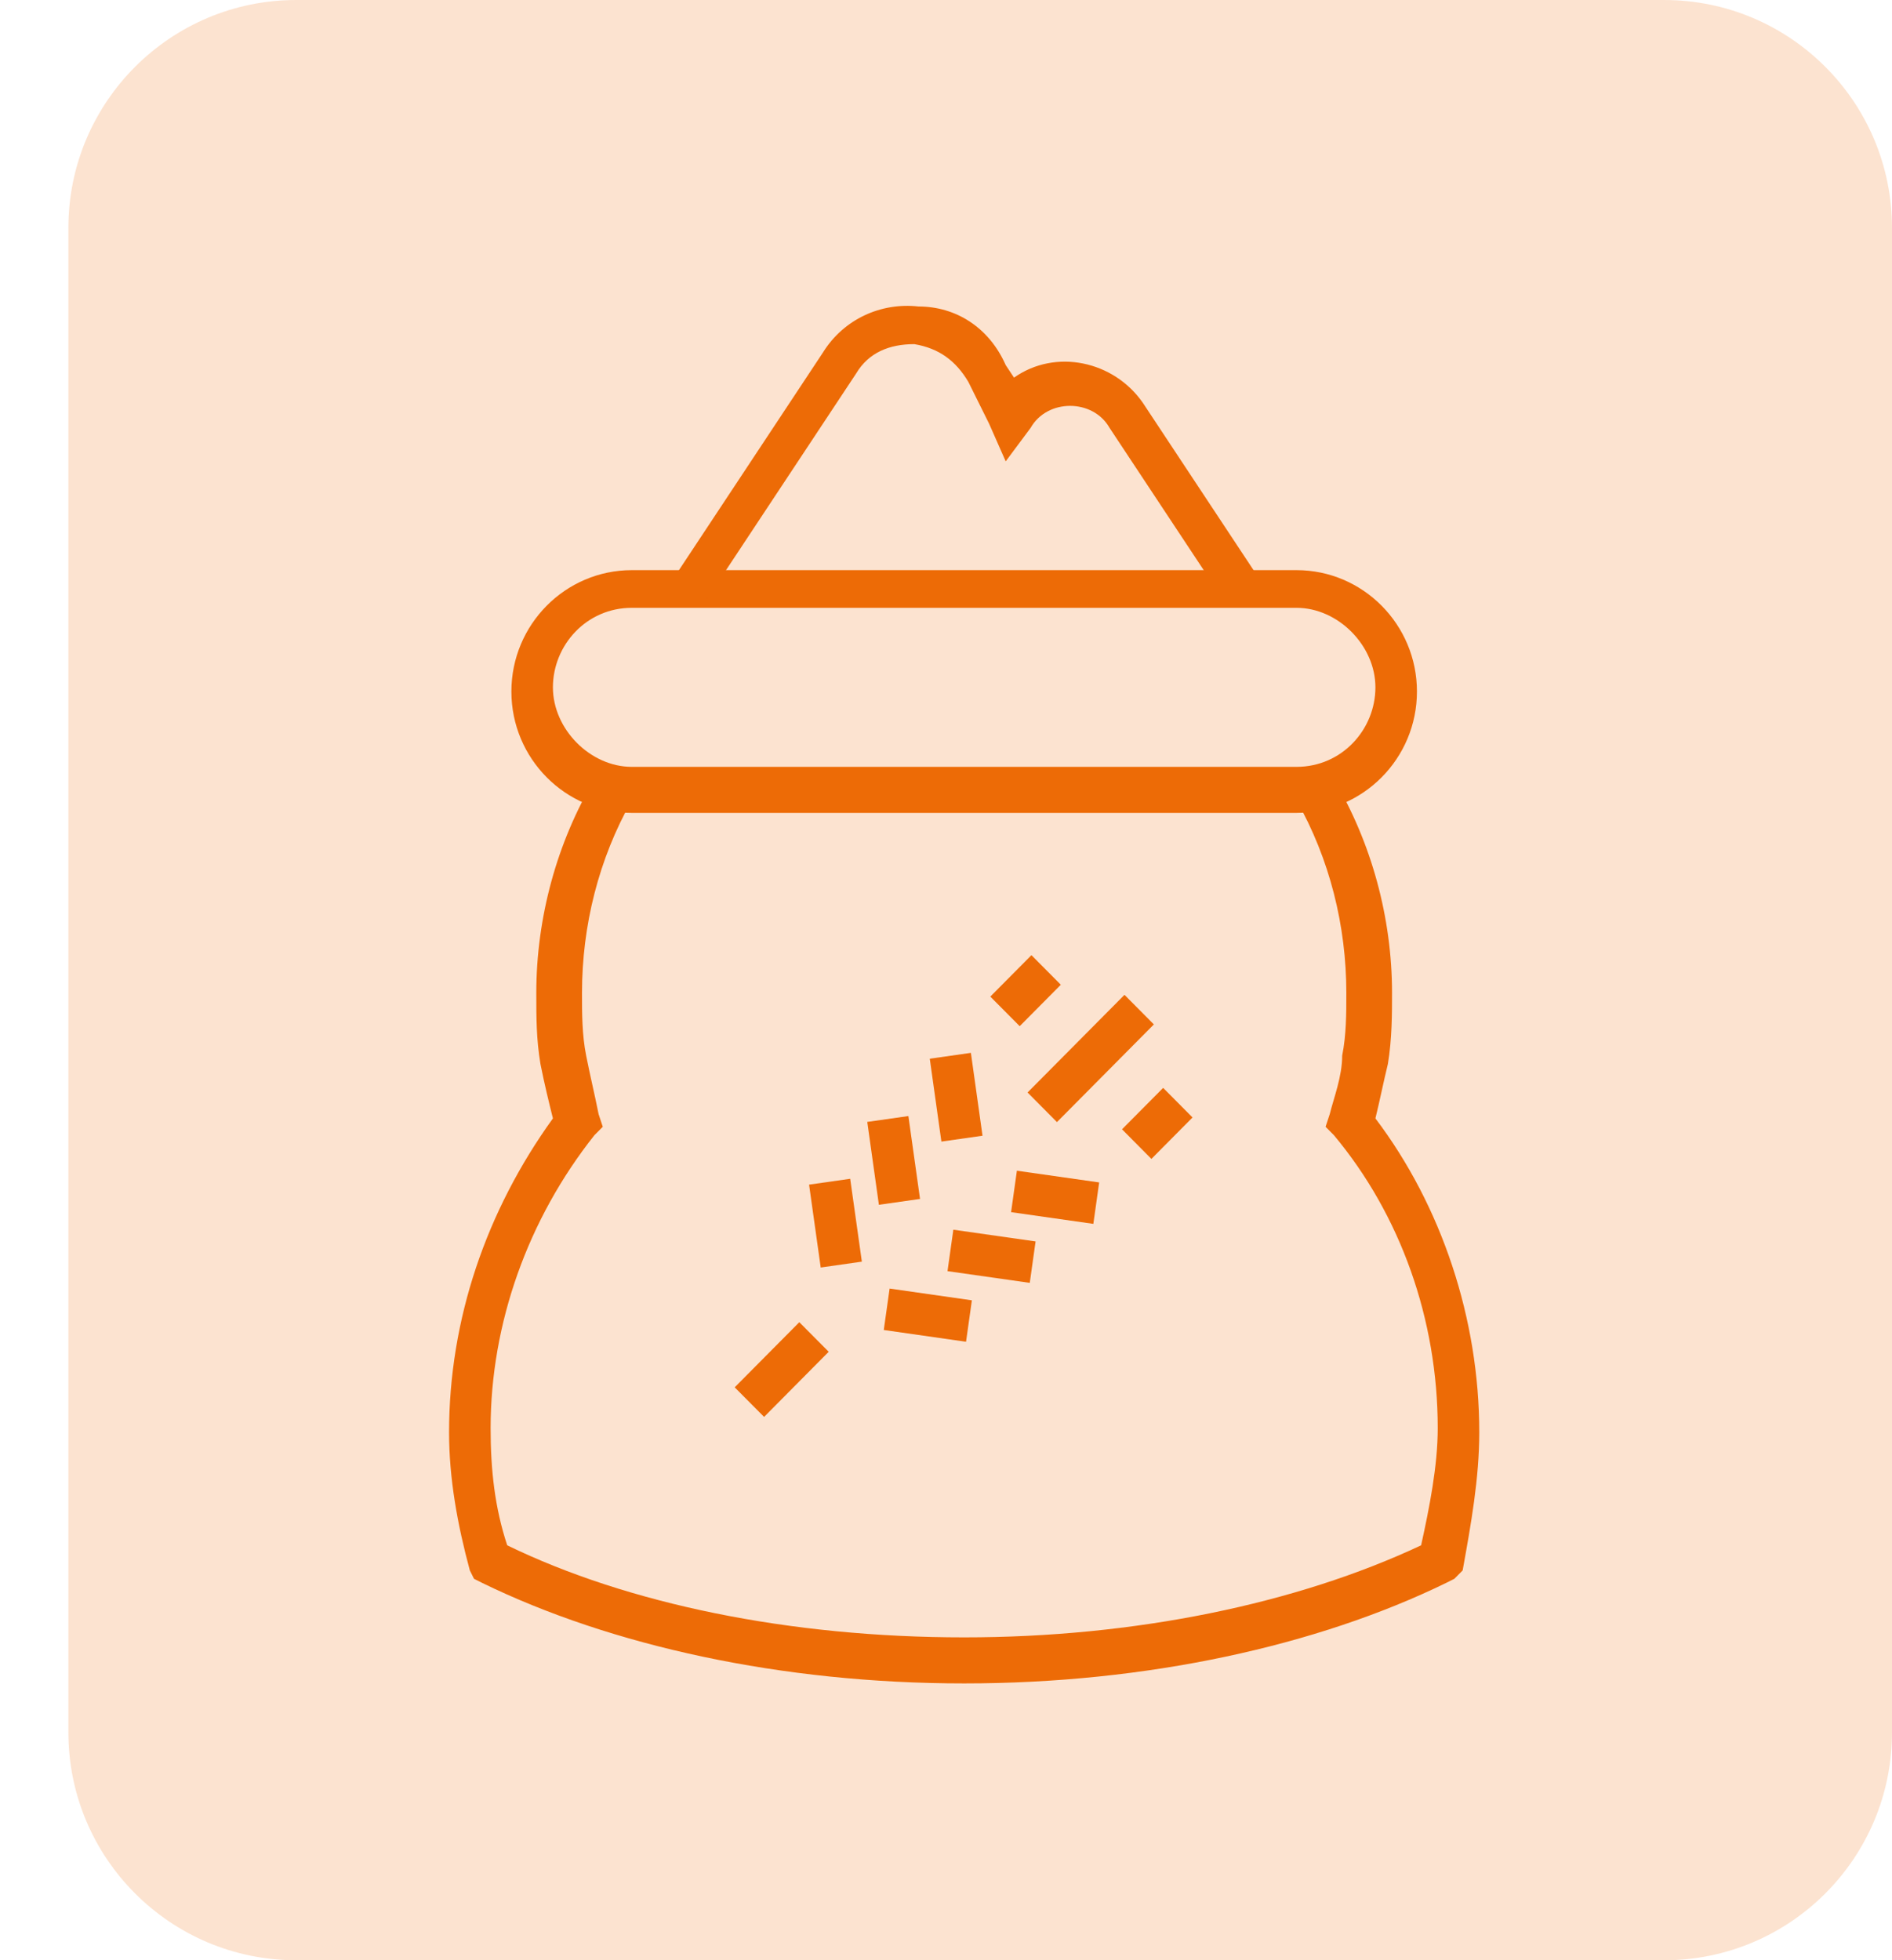 <svg width="83" height="86" viewBox="0 0 83 86" fill="none" xmlns="http://www.w3.org/2000/svg">
<path d="M3 10C3 4.477 7.477 0 13 0H73C78.523 0 83 4.477 83 10V76C83 81.523 78.523 86 73 86H13C7.477 86 3 81.523 3 76V10Z" fill="#EC6B06" fill-opacity="0.19"/>
<path d="M42.297 73.854C34.279 73.854 26.807 72.201 21.158 69.447L20.794 69.264L20.611 68.896C20.065 66.877 19.7 64.857 19.7 62.837C19.7 57.88 21.34 53.106 24.256 49.066C24.074 48.332 23.892 47.598 23.709 46.679C23.527 45.578 23.527 44.66 23.527 43.558C23.527 40.253 24.438 36.948 26.078 34.194L27.718 35.112C26.261 37.682 25.532 40.62 25.532 43.558C25.532 44.476 25.532 45.394 25.714 46.312C25.896 47.23 26.078 47.965 26.261 48.883L26.443 49.434L26.078 49.801C23.163 53.473 21.523 58.063 21.523 62.654C21.523 64.49 21.705 66.142 22.251 67.795C27.536 70.365 34.643 71.834 42.297 71.834C49.768 71.834 56.876 70.365 62.343 67.795C62.707 66.142 63.072 64.306 63.072 62.654C63.072 57.88 61.432 53.289 58.516 49.801L58.151 49.434L58.333 48.883C58.516 48.148 58.88 47.23 58.88 46.312C59.062 45.394 59.062 44.476 59.062 43.558C59.062 40.62 58.333 37.682 56.876 35.112L58.516 34.194C60.156 36.948 61.067 40.253 61.067 43.558C61.067 44.476 61.067 45.578 60.885 46.679C60.703 47.414 60.52 48.332 60.338 49.066C63.254 52.922 64.894 57.88 64.894 62.837C64.894 64.857 64.53 66.877 64.165 68.896L63.801 69.264L63.436 69.447C57.787 72.201 50.315 73.854 42.297 73.854Z" fill="#ED6B06"/>
<path d="M56.875 35.663H27.718C24.803 35.663 22.434 33.276 22.434 30.338C22.434 27.4 24.803 25.013 27.718 25.013H56.875C59.791 25.013 62.16 27.4 62.16 30.338C62.16 33.276 59.791 35.663 56.875 35.663ZM27.718 26.666C25.714 26.666 24.256 28.318 24.256 30.154C24.256 31.991 25.896 33.643 27.718 33.643H56.875C58.88 33.643 60.338 31.991 60.338 30.154C60.338 28.318 58.698 26.666 56.875 26.666H27.718Z" fill="#ED6B06"/>
<path d="M30.999 26.299L29.541 25.381L36.101 15.466C37.012 13.997 38.652 13.262 40.292 13.446C41.932 13.446 43.39 14.364 44.119 16.017L44.484 16.567C46.306 15.282 48.857 15.833 50.133 17.669L55.235 25.381L53.778 26.482L48.675 18.771C47.946 17.485 45.941 17.485 45.213 18.771L44.119 20.24L43.39 18.587L42.479 16.751C41.932 15.833 41.203 15.282 40.11 15.098C39.017 15.098 38.106 15.466 37.559 16.384L30.999 26.299Z" fill="#ED6B06"/>
<path d="M35.065 58.007L32.23 60.864L33.52 62.162L36.354 59.304L35.065 58.007Z" fill="#ED6B06"/>
<path d="M49.33 43.645L45.078 47.929L46.367 49.228L50.619 44.943L49.33 43.645Z" fill="#ED6B06"/>
<path d="M45.248 41.904L43.444 43.722L44.733 45.02L46.537 43.202L45.248 41.904Z" fill="#ED6B06"/>
<path d="M51.026 47.727L49.222 49.544L50.511 50.843L52.315 49.025L51.026 47.727Z" fill="#ED6B06"/>
<path d="M44.61 51.361L44.355 53.179L47.964 53.693L48.219 51.875L44.61 51.361Z" fill="#ED6B06"/>
<path d="M41.822 53.949L41.566 55.767L45.175 56.281L45.43 54.463L41.822 53.949Z" fill="#ED6B06"/>
<path d="M39.026 56.531L38.77 58.349L42.379 58.865L42.635 57.047L39.026 56.531Z" fill="#ED6B06"/>
<path d="M42.592 46.19L40.788 46.447L41.298 50.083L43.102 49.826L42.592 46.19Z" fill="#ED6B06"/>
<path d="M39.85 48.963L38.046 49.22L38.556 52.856L40.361 52.599L39.85 48.963Z" fill="#ED6B06"/>
<path d="M37.297 51.715L35.493 51.972L36.004 55.608L37.809 55.35L37.297 51.715Z" fill="#ED6B06"/>
</svg>
